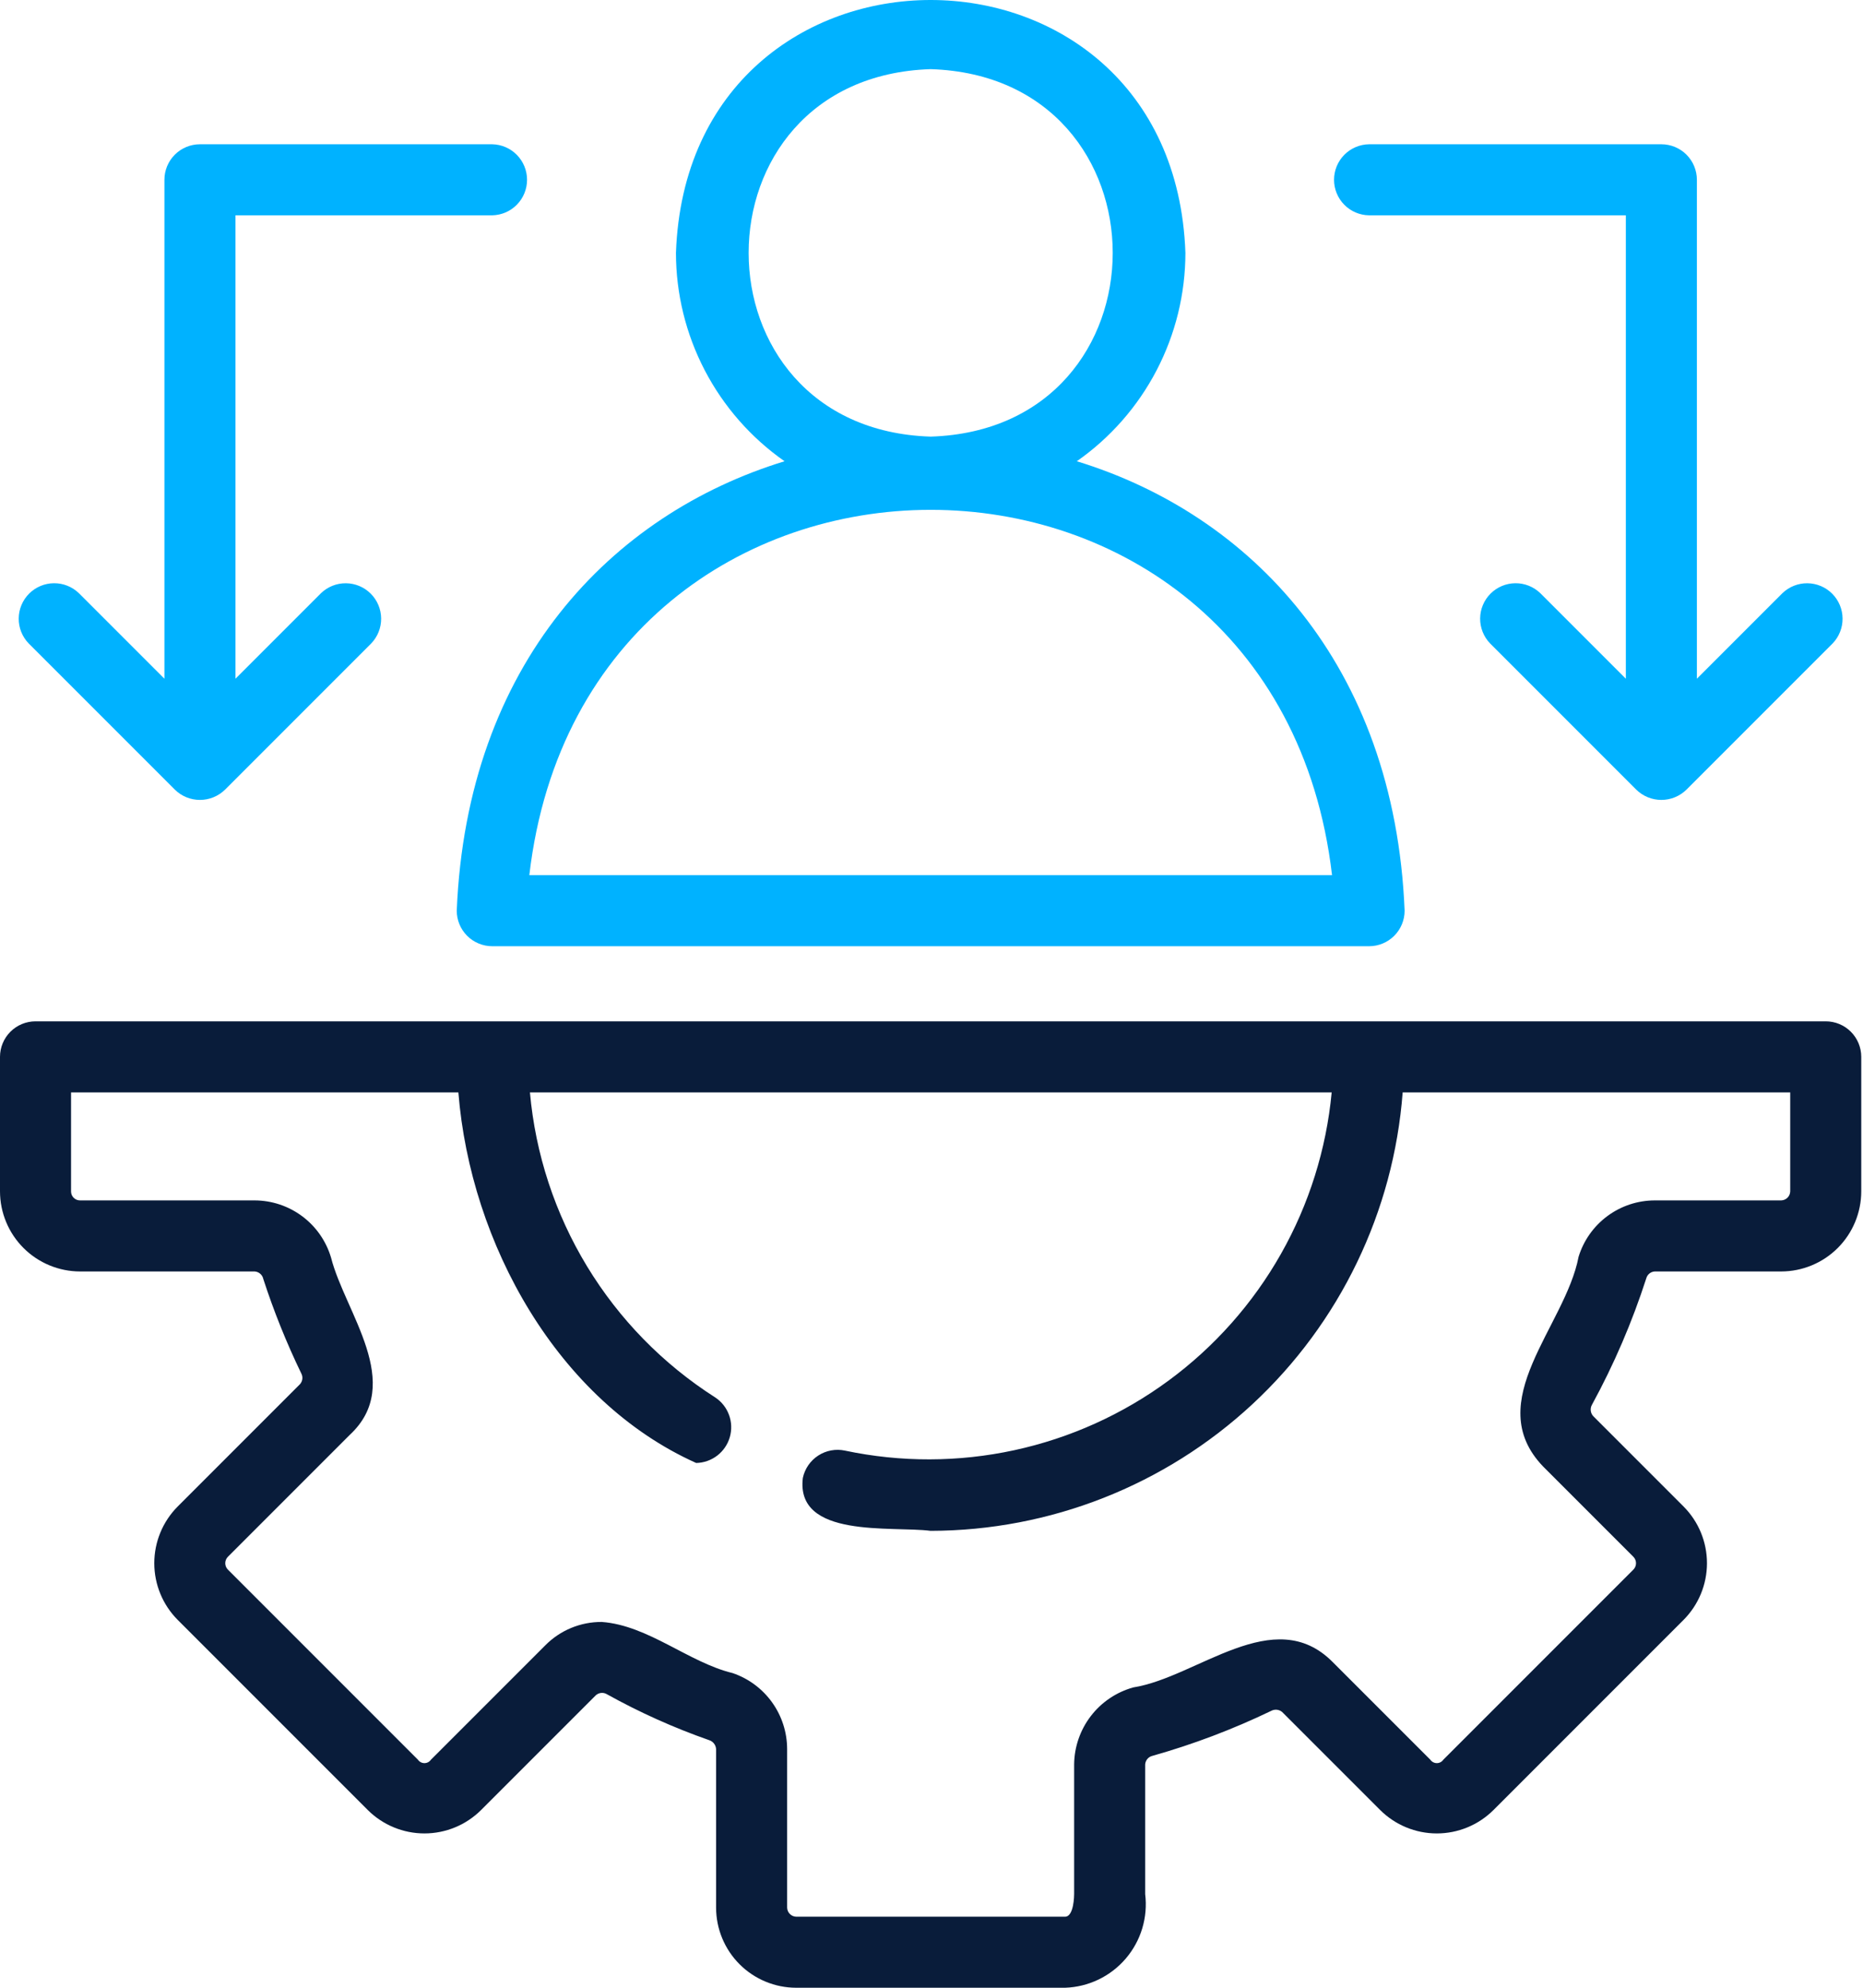 <svg width="480" height="512" viewBox="0 0 480 512" fill="none" xmlns="http://www.w3.org/2000/svg">
<path d="M470.401 263.072H9.152C7.95 263.072 6.76 263.309 5.65 263.769C4.539 264.229 3.53 264.903 2.681 265.753C1.831 266.603 1.157 267.612 0.697 268.722C0.237 269.832 0 271.022 0 272.224V306.865C0.007 312.336 2.183 317.581 6.052 321.449C9.92 325.317 15.165 327.494 20.636 327.5H65.63C66.158 327.54 66.659 327.75 67.057 328.099C67.456 328.448 67.729 328.917 67.838 329.435C70.541 337.752 73.808 345.876 77.615 353.749C77.863 354.201 77.96 354.721 77.891 355.232C77.823 355.744 77.593 356.22 77.235 356.591L45.794 388.032C41.925 391.911 39.752 397.166 39.752 402.644C39.752 408.123 41.925 413.378 45.794 417.257L94.743 466.206C98.621 470.077 103.876 472.251 109.356 472.251C114.835 472.251 120.09 470.077 123.968 466.206L153.519 436.659C153.902 436.317 154.386 436.106 154.898 436.059C155.411 436.011 155.925 436.129 156.365 436.396C164.775 441.068 173.566 445.018 182.645 448.202C183.153 448.35 183.604 448.652 183.936 449.065C184.267 449.478 184.464 449.983 184.499 450.512V491.364C184.506 496.835 186.683 502.08 190.551 505.949C194.42 509.817 199.665 511.993 205.136 512H274.417C277.401 511.902 280.332 511.183 283.024 509.89C285.715 508.597 288.108 506.757 290.049 504.489C291.99 502.22 293.438 499.572 294.299 496.713C295.161 493.854 295.417 490.846 295.052 487.883V454.467C295.089 453.946 295.292 453.45 295.631 453.054C295.971 452.657 296.429 452.38 296.938 452.264C307.442 449.296 317.669 445.424 327.503 440.69C327.952 440.444 328.465 440.339 328.974 440.391C329.483 440.443 329.965 440.649 330.354 440.98L355.584 466.206C359.462 470.077 364.717 472.252 370.196 472.252C375.676 472.252 380.931 470.077 384.809 466.206L433.758 417.257C437.627 413.378 439.8 408.123 439.8 402.644C439.8 397.166 437.627 391.911 433.758 388.032L410.507 364.782C410.142 364.387 409.913 363.887 409.854 363.353C409.794 362.819 409.907 362.28 410.177 361.815C415.844 351.43 420.525 340.537 424.159 329.279C424.289 328.79 424.57 328.354 424.963 328.035C425.355 327.715 425.839 327.528 426.344 327.5H458.916C464.386 327.493 469.631 325.317 473.5 321.449C477.368 317.58 479.544 312.335 479.551 306.865V272.224C479.551 269.797 478.587 267.469 476.871 265.753C475.155 264.037 472.828 263.073 470.401 263.072ZM461.249 306.865C461.233 307.478 460.982 308.063 460.548 308.497C460.114 308.931 459.53 309.182 458.916 309.197H426.345C421.953 309.204 417.679 310.617 414.148 313.229C410.617 315.84 408.015 319.513 406.722 323.711C403.302 341.682 381.505 360.969 397.567 377.723L420.817 400.973C421.039 401.192 421.215 401.452 421.336 401.739C421.456 402.026 421.518 402.334 421.518 402.645C421.518 402.956 421.456 403.264 421.336 403.551C421.215 403.838 421.039 404.098 420.817 404.316L371.868 453.265C371.682 453.536 371.432 453.757 371.141 453.91C370.85 454.063 370.526 454.143 370.197 454.143C369.868 454.143 369.544 454.063 369.253 453.91C368.962 453.757 368.712 453.536 368.526 453.265L343.385 428.128C328.249 412.822 308.498 432.037 291.979 434.644C287.635 435.852 283.801 438.438 281.054 442.013C278.308 445.588 276.797 449.959 276.75 454.467V487.883C276.75 488.12 276.723 493.697 274.417 493.697H205.136C204.522 493.681 203.938 493.43 203.504 492.996C203.069 492.562 202.819 491.978 202.803 491.364V450.512C202.795 446.193 201.436 441.984 198.917 438.476C196.398 434.968 192.844 432.335 188.754 430.947C177.443 428.209 167.017 418.653 155.052 417.78C152.346 417.761 149.664 418.285 147.163 419.319C144.663 420.354 142.395 421.878 140.493 423.803L111.027 453.265C110.841 453.535 110.591 453.757 110.3 453.91C110.009 454.063 109.685 454.143 109.356 454.143C109.027 454.143 108.703 454.063 108.412 453.91C108.121 453.757 107.871 453.535 107.685 453.265L58.736 404.316C58.514 404.098 58.338 403.837 58.217 403.55C58.097 403.264 58.035 402.955 58.035 402.644C58.035 402.333 58.097 402.025 58.217 401.738C58.338 401.451 58.514 401.191 58.736 400.973L90.091 369.617C104.399 356.38 88.887 338.064 85.297 323.943C84.041 319.697 81.45 315.969 77.907 313.312C74.364 310.656 70.059 309.213 65.631 309.197H20.636C20.329 309.201 20.024 309.143 19.739 309.027C19.455 308.911 19.196 308.739 18.979 308.522C18.762 308.304 18.59 308.046 18.474 307.761C18.358 307.477 18.3 307.172 18.304 306.865V281.376H118.1C121.208 320.332 143.684 360.828 179.365 376.829C181.329 376.792 183.228 376.127 184.787 374.933C186.346 373.74 187.482 372.079 188.03 370.193C188.578 368.308 188.509 366.296 187.833 364.453C187.157 362.61 185.91 361.031 184.272 359.946C170.836 351.374 159.545 339.833 151.269 326.211C142.993 312.59 137.952 297.251 136.536 281.376H343.106C341.729 296.012 337.274 310.191 330.032 322.984C322.791 335.778 312.926 346.895 301.086 355.608C289.245 364.321 275.697 370.433 261.329 373.541C246.961 376.65 232.098 376.687 217.715 373.648C215.342 373.14 212.864 373.595 210.827 374.913C208.79 376.232 207.359 378.305 206.851 380.678C204.935 396.341 229.704 393.029 239.776 394.311C270.545 394.262 300.162 382.604 322.709 361.667C345.255 340.73 359.071 312.056 361.395 281.376H461.249L461.249 306.865Z" fill="#091C3A"/>
<path d="M117.68 234.573C117.68 237 118.644 239.328 120.36 241.045C122.077 242.761 124.404 243.725 126.832 243.725H352.746C355.173 243.725 357.501 242.761 359.217 241.045C360.934 239.329 361.898 237.001 361.898 234.574C359.277 170.98 322.049 132.464 277.437 118.81C286.071 112.771 293.122 104.74 297.993 95.397C302.864 86.054 305.412 75.675 305.42 65.139C302.348 -21.702 177.244 -21.724 174.159 65.138C174.167 75.674 176.714 86.052 181.584 95.395C186.455 104.737 193.505 112.768 202.138 118.808C157.535 132.458 120.315 170.964 117.68 234.573ZM239.789 17.81C302.319 19.788 302.334 110.476 239.79 112.464C177.258 110.486 177.243 19.798 239.789 17.81ZM343.196 225.421H136.381C150.976 99.995 328.561 99.921 343.196 225.421Z" fill="#00B2FF"/>
<path d="M45.042 203.389C46.768 205.089 49.093 206.041 51.515 206.041C53.937 206.041 56.262 205.088 57.988 203.389L95.637 165.74C97.302 164.013 98.223 161.702 98.201 159.304C98.179 156.905 97.217 154.611 95.521 152.915C93.825 151.219 91.531 150.256 89.133 150.235C86.734 150.213 84.423 151.133 82.697 152.798L60.666 174.829V55.464H126.819C129.215 55.417 131.498 54.432 133.176 52.721C134.854 51.01 135.794 48.709 135.794 46.312C135.794 43.915 134.854 41.614 133.176 39.903C131.498 38.192 129.216 37.207 126.819 37.16H51.515C49.088 37.16 46.76 38.124 45.043 39.841C43.327 41.557 42.363 43.885 42.363 46.312V174.829L20.334 152.799C18.608 151.131 16.296 150.207 13.895 150.227C11.495 150.247 9.199 151.21 7.501 152.907C5.804 154.604 4.841 156.901 4.821 159.301C4.8 161.701 5.724 164.014 7.392 165.74L45.042 203.389Z" fill="#00B2FF"/>
<path d="M352.744 55.464H418.898V174.829L396.868 152.799C395.142 151.131 392.83 150.207 390.43 150.227C388.029 150.248 385.733 151.21 384.035 152.907C382.338 154.605 381.375 156.901 381.355 159.301C381.335 161.702 382.258 164.014 383.926 165.74L421.576 203.39C423.302 205.089 425.627 206.041 428.049 206.041C430.471 206.041 432.796 205.089 434.522 203.389L472.171 165.74C473.836 164.013 474.757 161.702 474.735 159.304C474.714 156.906 473.751 154.611 472.055 152.915C470.359 151.219 468.065 150.257 465.667 150.235C463.268 150.213 460.957 151.134 459.231 152.799L437.201 174.829V46.312C437.201 43.885 436.236 41.557 434.52 39.841C432.804 38.124 430.476 37.16 428.049 37.16H352.745C350.339 37.192 348.043 38.171 346.353 39.883C344.662 41.596 343.715 43.906 343.715 46.312C343.715 48.718 344.662 51.027 346.352 52.74C348.042 54.453 350.339 55.431 352.744 55.464Z" fill="#00B2FF"/>
</svg>

